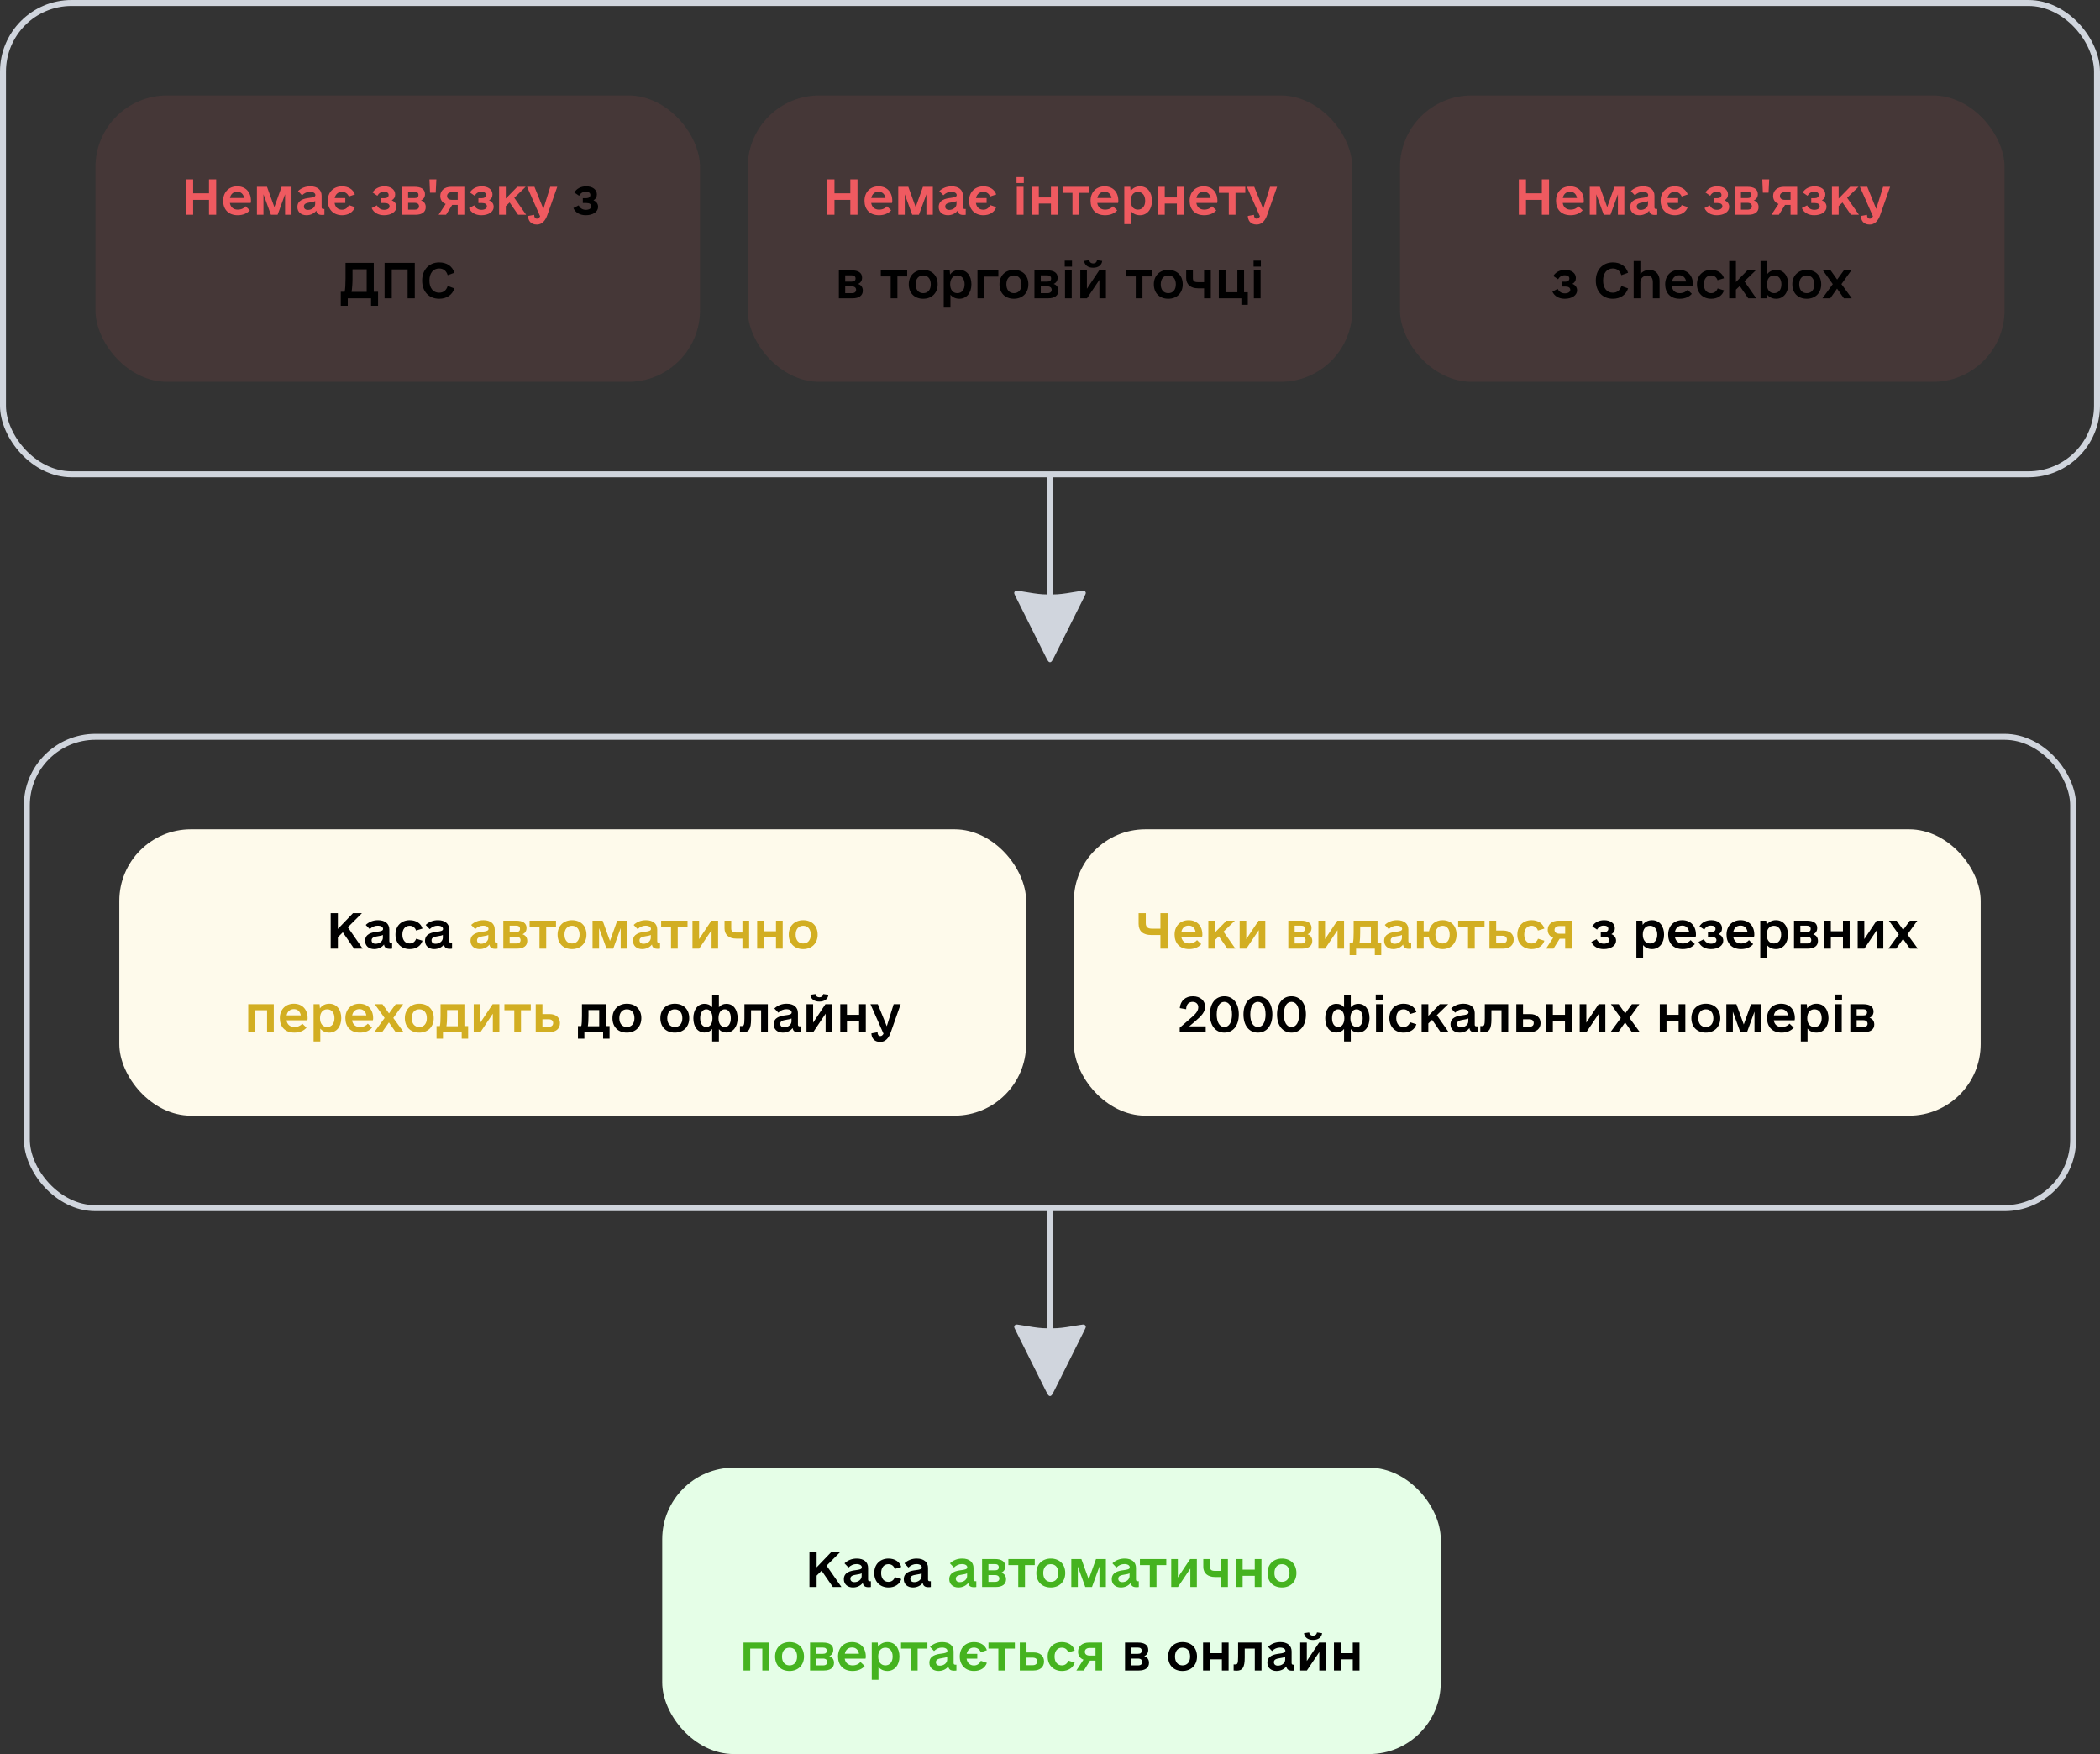 <svg width="704" height="588" viewBox="0 0 704 588" fill="none" xmlns="http://www.w3.org/2000/svg">
<rect x="0" y="0" width="704" height="588" fill="#333333" stroke="none"/>
<rect x="32" y="32" width="202.667" height="96" rx="24" fill="#EF5A60" fill-opacity="0.1"/>
<path d="M70.068 60.125V64.812H64.755V60.125H62.349V72H64.755V67H70.068V72H72.474V60.125H70.068ZM77.068 68.031H84.036C84.13 67.719 84.13 67.531 84.13 67.312C84.13 64.375 82.318 62.469 79.536 62.469C76.693 62.469 74.818 64.438 74.818 67.312C74.818 70.094 76.474 72.156 79.693 72.156C81.568 72.156 82.911 71.469 83.755 70.5L82.349 69.156C81.786 69.812 80.911 70.281 79.693 70.281C78.224 70.281 77.286 69.438 77.068 68.031ZM79.536 64.281C80.755 64.281 81.599 65.031 81.849 66.375H77.099C77.349 65.062 78.224 64.281 79.536 64.281ZM97.724 62.625H94.411L91.974 69.438L89.505 62.625H86.13V72H88.318V65.125L90.818 72H93.068L95.568 65.125V72H97.724V62.625ZM108.38 70.062C108.005 70.062 107.818 69.875 107.818 69.5V65.594C107.818 63.656 106.411 62.469 104.036 62.469C102.38 62.469 101.005 63.031 99.911 64.062L101.255 65.469C102.005 64.719 102.911 64.312 103.911 64.312C105.036 64.312 105.724 64.75 105.724 65.406C105.724 66.031 104.943 66.188 103.724 66.344C101.943 66.562 99.693 67.031 99.693 69.406C99.693 71.062 100.943 72.156 102.755 72.156C104.13 72.156 105.349 71.562 106.036 70.625C106.193 71.625 106.786 72.062 107.943 72.062C108.349 72.062 108.599 72.031 108.755 72V70.062H108.38ZM103.224 70.375C102.38 70.375 101.88 69.938 101.88 69.219C101.88 68.188 102.911 68.031 103.974 67.844C104.755 67.719 105.286 67.625 105.661 67.406V68.375C105.661 69.469 104.568 70.375 103.224 70.375ZM114.63 70.312C113.286 70.312 112.38 69.438 112.161 68.031H115.755V66.406H112.193C112.474 65.125 113.349 64.312 114.63 64.312C115.724 64.312 116.536 64.906 116.943 65.875L118.974 65.188C118.38 63.469 116.755 62.469 114.661 62.469C111.818 62.469 109.88 64.406 109.88 67.312C109.88 70.219 111.818 72.156 114.661 72.156C116.755 72.156 118.38 71.156 118.974 69.438L116.943 68.75C116.536 69.719 115.724 70.312 114.63 70.312ZM131.318 67.156C132.068 66.75 132.474 66.094 132.474 65.188C132.474 63.562 131.036 62.469 128.88 62.469C127.099 62.469 125.661 63.25 124.911 64.531L126.505 65.625C127.005 64.75 127.755 64.281 128.755 64.281C129.724 64.281 130.286 64.656 130.286 65.375C130.286 66.031 129.755 66.438 128.943 66.438H127.755V68.062H129.005C130.005 68.062 130.599 68.469 130.599 69.156C130.599 69.875 129.88 70.344 128.786 70.344C127.661 70.344 126.849 69.812 126.38 68.844L124.599 69.75C125.286 71.312 126.818 72.156 128.755 72.156C131.161 72.156 132.88 71 132.88 69.344C132.88 68.312 132.286 67.531 131.318 67.156ZM141.13 67.188C141.943 66.844 142.474 66.125 142.474 65.094C142.474 63.406 141.161 62.625 138.974 62.625H134.693V72H139.318C141.443 72 142.724 71.094 142.724 69.438C142.724 68.312 142.161 67.531 141.13 67.188ZM136.818 64.312H139.036C139.849 64.312 140.286 64.688 140.286 65.344C140.286 66.094 139.88 66.406 138.974 66.406H136.818V64.312ZM139.099 70.281H136.818V68H139.036C139.943 68 140.474 68.438 140.474 69.156C140.474 69.844 139.974 70.281 139.099 70.281ZM144.161 64.594H146.068L146.286 60.125H143.974L144.161 64.594ZM155.661 62.625H151.255C149.036 62.625 147.599 63.844 147.599 65.719C147.599 66.969 148.255 67.906 149.411 68.375L147.036 72H149.536L151.599 68.688H153.443V72H155.661V62.625ZM151.505 67C150.474 67 149.88 66.531 149.88 65.719C149.88 64.938 150.474 64.438 151.505 64.438H153.443V67H151.505ZM163.943 67.156C164.693 66.75 165.099 66.094 165.099 65.188C165.099 63.562 163.661 62.469 161.505 62.469C159.724 62.469 158.286 63.25 157.536 64.531L159.13 65.625C159.63 64.75 160.38 64.281 161.38 64.281C162.349 64.281 162.911 64.656 162.911 65.375C162.911 66.031 162.38 66.438 161.568 66.438H160.38V68.062H161.63C162.63 68.062 163.224 68.469 163.224 69.156C163.224 69.875 162.505 70.344 161.411 70.344C160.286 70.344 159.474 69.812 159.005 68.844L157.224 69.75C157.911 71.312 159.443 72.156 161.38 72.156C163.786 72.156 165.505 71 165.505 69.344C165.505 68.312 164.911 67.531 163.943 67.156ZM173.693 72H176.38L172.411 66.312L176.224 62.625H173.411L169.568 66.562V62.625H167.318V72H169.568V69.094L170.849 67.875L173.693 72ZM184.474 62.625L182.161 70.031L179.161 62.625H176.693L181.068 72.531C180.755 73.062 180.443 73.312 180.036 73.312C179.318 73.312 179.099 72.781 179.068 72.031L177.005 72.406C177.068 73.844 177.818 75.281 179.974 75.281C181.63 75.281 182.786 74.094 183.474 72.125L186.818 62.625H184.474Z" fill="#EF5A60"/>
<path d="M198.943 67.156C199.693 66.75 200.099 66.094 200.099 65.188C200.099 63.562 198.661 62.469 196.505 62.469C194.724 62.469 193.286 63.25 192.536 64.531L194.13 65.625C194.63 64.75 195.38 64.281 196.38 64.281C197.349 64.281 197.911 64.656 197.911 65.375C197.911 66.031 197.38 66.438 196.568 66.438H195.38V68.062H196.63C197.63 68.062 198.224 68.469 198.224 69.156C198.224 69.875 197.505 70.344 196.411 70.344C195.286 70.344 194.474 69.812 194.005 68.844L192.224 69.75C192.911 71.312 194.443 72.156 196.38 72.156C198.786 72.156 200.505 71 200.505 69.344C200.505 68.312 199.911 67.531 198.943 67.156ZM125.302 97.812V88.125H115.833V93.406C115.833 95.406 115.74 96.844 115.552 97.812H114.24V102.5H116.583V100H124.396V102.5H126.74V97.812H125.302ZM117.865 97.844C118.052 96.625 118.177 95.031 118.177 93.406V90.281H122.927V97.844H117.865ZM139.052 88.125H128.927V100H131.333V90.312H136.646V100H139.052V88.125ZM147.24 100.156C149.771 100.156 151.646 98.844 152.333 96.688L150.083 95.875C149.615 97.375 148.615 98.125 147.208 98.125C145.208 98.125 143.958 96.562 143.958 94.062C143.958 91.562 145.24 90 147.208 90C148.615 90 149.615 90.75 150.083 92.25L152.333 91.438C151.646 89.219 149.771 87.969 147.24 87.969C143.833 87.969 141.521 90.438 141.521 94.062C141.521 97.75 143.802 100.156 147.24 100.156Z" fill="black"/>
<rect x="250.667" y="32" width="202.667" height="96" rx="24" fill="#EF5A60" fill-opacity="0.1"/>
<path d="M285.062 60.125V64.812H279.75V60.125H277.344V72H279.75V67H285.062V72H287.469V60.125H285.062ZM292.062 68.031H299.031C299.125 67.719 299.125 67.531 299.125 67.312C299.125 64.375 297.312 62.469 294.531 62.469C291.688 62.469 289.812 64.438 289.812 67.312C289.812 70.094 291.469 72.156 294.688 72.156C296.562 72.156 297.906 71.469 298.75 70.5L297.344 69.156C296.781 69.812 295.906 70.281 294.688 70.281C293.219 70.281 292.281 69.438 292.062 68.031ZM294.531 64.281C295.75 64.281 296.594 65.031 296.844 66.375H292.094C292.344 65.062 293.219 64.281 294.531 64.281ZM312.719 62.625H309.406L306.969 69.438L304.5 62.625H301.125V72H303.312V65.125L305.812 72H308.062L310.562 65.125V72H312.719V62.625ZM323.375 70.062C323 70.062 322.812 69.875 322.812 69.5V65.594C322.812 63.656 321.406 62.469 319.031 62.469C317.375 62.469 316 63.031 314.906 64.062L316.25 65.469C317 64.719 317.906 64.312 318.906 64.312C320.031 64.312 320.719 64.75 320.719 65.406C320.719 66.031 319.938 66.188 318.719 66.344C316.938 66.562 314.688 67.031 314.688 69.406C314.688 71.062 315.938 72.156 317.75 72.156C319.125 72.156 320.344 71.562 321.031 70.625C321.188 71.625 321.781 72.062 322.938 72.062C323.344 72.062 323.594 72.031 323.75 72V70.062H323.375ZM318.219 70.375C317.375 70.375 316.875 69.938 316.875 69.219C316.875 68.188 317.906 68.031 318.969 67.844C319.75 67.719 320.281 67.625 320.656 67.406V68.375C320.656 69.469 319.562 70.375 318.219 70.375ZM329.625 70.312C328.281 70.312 327.375 69.438 327.156 68.031H330.75V66.406H327.188C327.469 65.125 328.344 64.312 329.625 64.312C330.719 64.312 331.531 64.906 331.938 65.875L333.969 65.188C333.375 63.469 331.75 62.469 329.656 62.469C326.812 62.469 324.875 64.406 324.875 67.312C324.875 70.219 326.812 72.156 329.656 72.156C331.75 72.156 333.375 71.156 333.969 69.438L331.938 68.75C331.531 69.719 330.719 70.312 329.625 70.312ZM340.781 61.375H343.219V59.375H340.781V61.375ZM340.875 72H343.125V62.625H340.875V72ZM352.312 62.625V66.188H348.25V62.625H346V72H348.25V68.25H352.312V72H354.562V62.625H352.312ZM365.062 62.625H356.219V64.656H359.531V72H361.781V64.656H365.062V62.625ZM367.844 68.031H374.812C374.906 67.719 374.906 67.531 374.906 67.312C374.906 64.375 373.094 62.469 370.312 62.469C367.469 62.469 365.594 64.438 365.594 67.312C365.594 70.094 367.25 72.156 370.469 72.156C372.344 72.156 373.688 71.469 374.531 70.5L373.125 69.156C372.562 69.812 371.688 70.281 370.469 70.281C369 70.281 368.062 69.438 367.844 68.031ZM370.312 64.281C371.531 64.281 372.375 65.031 372.625 66.375H367.875C368.125 65.062 369 64.281 370.312 64.281ZM382.156 62.469C380.844 62.469 379.75 63.031 379.031 64.031L378.906 62.625H376.906V75.125H379.156V70.812C379.875 71.688 380.906 72.156 382.156 72.156C384.531 72.156 386.188 70.219 386.188 67.312C386.188 64.375 384.594 62.469 382.156 62.469ZM381.469 70.281C379.969 70.281 379.062 69.125 379.062 67.312C379.062 65.5 379.969 64.344 381.469 64.344C382.969 64.344 383.906 65.5 383.906 67.312C383.906 69.125 382.969 70.281 381.469 70.281ZM394.531 62.625V66.188H390.469V62.625H388.219V72H390.469V68.25H394.531V72H396.781V62.625H394.531ZM401.062 68.031H408.031C408.125 67.719 408.125 67.531 408.125 67.312C408.125 64.375 406.312 62.469 403.531 62.469C400.688 62.469 398.812 64.438 398.812 67.312C398.812 70.094 400.469 72.156 403.688 72.156C405.562 72.156 406.906 71.469 407.75 70.5L406.344 69.156C405.781 69.812 404.906 70.281 403.688 70.281C402.219 70.281 401.281 69.438 401.062 68.031ZM403.531 64.281C404.75 64.281 405.594 65.031 405.844 66.375H401.094C401.344 65.062 402.219 64.281 403.531 64.281ZM417.469 62.625H408.625V64.656H411.938V72H414.188V64.656H417.469V62.625ZM425.781 62.625L423.469 70.031L420.469 62.625H418L422.375 72.531C422.062 73.062 421.75 73.312 421.344 73.312C420.625 73.312 420.406 72.781 420.375 72.031L418.312 72.406C418.375 73.844 419.125 75.281 421.281 75.281C422.938 75.281 424.094 74.094 424.781 72.125L428.125 62.625H425.781Z" fill="#EF5A60"/>
<path d="M287.656 95.188C288.469 94.844 289 94.125 289 93.094C289 91.406 287.688 90.625 285.5 90.625H281.219V100H285.844C287.969 100 289.25 99.094 289.25 97.438C289.25 96.312 288.688 95.531 287.656 95.188ZM283.344 92.312H285.562C286.375 92.312 286.812 92.688 286.812 93.344C286.812 94.094 286.406 94.406 285.5 94.406H283.344V92.312ZM285.625 98.281H283.344V96H285.562C286.469 96 287 96.438 287 97.156C287 97.844 286.5 98.281 285.625 98.281ZM304.125 90.625H295.281V92.656H298.594V100H300.844V92.656H304.125V90.625ZM309.5 100.156C312.375 100.156 314.344 98.219 314.344 95.312C314.344 92.375 312.438 90.469 309.5 90.469C306.625 90.469 304.656 92.406 304.656 95.312C304.656 98.25 306.562 100.156 309.5 100.156ZM309.5 98.281C307.938 98.281 306.969 97.156 306.969 95.312C306.969 93.469 307.938 92.344 309.5 92.344C311.062 92.344 312.031 93.469 312.031 95.312C312.031 97.156 311.062 98.281 309.5 98.281ZM321.625 90.469C320.312 90.469 319.219 91.031 318.5 92.031L318.375 90.625H316.375V103.125H318.625V98.812C319.344 99.688 320.375 100.156 321.625 100.156C324 100.156 325.656 98.219 325.656 95.312C325.656 92.375 324.062 90.469 321.625 90.469ZM320.938 98.281C319.438 98.281 318.531 97.125 318.531 95.312C318.531 93.5 319.438 92.344 320.938 92.344C322.438 92.344 323.375 93.5 323.375 95.312C323.375 97.125 322.438 98.281 320.938 98.281ZM334.688 90.625H327.688V100H329.938V92.719H334.688V90.625ZM339.906 100.156C342.781 100.156 344.75 98.219 344.75 95.312C344.75 92.375 342.844 90.469 339.906 90.469C337.031 90.469 335.062 92.406 335.062 95.312C335.062 98.25 336.969 100.156 339.906 100.156ZM339.906 98.281C338.344 98.281 337.375 97.156 337.375 95.312C337.375 93.469 338.344 92.344 339.906 92.344C341.469 92.344 342.438 93.469 342.438 95.312C342.438 97.156 341.469 98.281 339.906 98.281ZM353.219 95.188C354.031 94.844 354.562 94.125 354.562 93.094C354.562 91.406 353.25 90.625 351.062 90.625H346.781V100H351.406C353.531 100 354.812 99.094 354.812 97.438C354.812 96.312 354.25 95.531 353.219 95.188ZM348.906 92.312H351.125C351.938 92.312 352.375 92.688 352.375 93.344C352.375 94.094 351.969 94.406 351.062 94.406H348.906V92.312ZM351.188 98.281H348.906V96H351.125C352.031 96 352.562 96.438 352.562 97.156C352.562 97.844 352.062 98.281 351.188 98.281ZM356.938 89.375H359.375V87.375H356.938V89.375ZM357.031 100H359.281V90.625H357.031V100ZM366.469 89.75C368.219 89.75 369.344 88.875 369.5 87.469L367.781 87.219C367.656 87.938 367.156 88.312 366.469 88.312C365.781 88.312 365.281 87.938 365.156 87.219L363.438 87.469C363.594 88.875 364.719 89.75 366.469 89.75ZM368.5 90.625L364.375 96.812V90.625H362.156V100H364.406L368.562 93.812V100H370.75V90.625H368.5ZM386.281 90.625H377.438V92.656H380.75V100H383V92.656H386.281V90.625ZM391.656 100.156C394.531 100.156 396.5 98.219 396.5 95.312C396.5 92.375 394.594 90.469 391.656 90.469C388.781 90.469 386.812 92.406 386.812 95.312C386.812 98.25 388.719 100.156 391.656 100.156ZM391.656 98.281C390.094 98.281 389.125 97.156 389.125 95.312C389.125 93.469 390.094 92.344 391.656 92.344C393.219 92.344 394.188 93.469 394.188 95.312C394.188 97.156 393.219 98.281 391.656 98.281ZM403.656 90.625V94.594H401.625C400.344 94.594 399.906 94.219 399.906 93.219V90.625H397.656V93.219C397.656 95.344 399.125 96.656 401.625 96.656H403.656V100H405.906V90.625H403.656ZM417.062 97.969V90.625H414.812V97.969H410.844V90.625H408.594V100H416.156V102.188H418.312V97.969H417.062ZM420.25 89.375H422.688V87.375H420.25V89.375ZM420.344 100H422.594V90.625H420.344V100Z" fill="black"/>
<rect x="469.333" y="32" width="202.667" height="96" rx="24" fill="#EF5A60" fill-opacity="0.1"/>
<path d="M516.885 60.125V64.812H511.573V60.125H509.167V72H511.573V67H516.885V72H519.292V60.125H516.885ZM523.885 68.031H530.854C530.948 67.719 530.948 67.531 530.948 67.312C530.948 64.375 529.135 62.469 526.354 62.469C523.51 62.469 521.635 64.438 521.635 67.312C521.635 70.094 523.292 72.156 526.51 72.156C528.385 72.156 529.729 71.469 530.573 70.5L529.167 69.156C528.604 69.812 527.729 70.281 526.51 70.281C525.042 70.281 524.104 69.438 523.885 68.031ZM526.354 64.281C527.573 64.281 528.417 65.031 528.667 66.375H523.917C524.167 65.062 525.042 64.281 526.354 64.281ZM544.542 62.625H541.229L538.792 69.438L536.323 62.625H532.948V72H535.135V65.125L537.635 72H539.885L542.385 65.125V72H544.542V62.625ZM555.198 70.062C554.823 70.062 554.635 69.875 554.635 69.5V65.594C554.635 63.656 553.229 62.469 550.854 62.469C549.198 62.469 547.823 63.031 546.729 64.062L548.073 65.469C548.823 64.719 549.729 64.312 550.729 64.312C551.854 64.312 552.542 64.75 552.542 65.406C552.542 66.031 551.76 66.188 550.542 66.344C548.76 66.562 546.51 67.031 546.51 69.406C546.51 71.062 547.76 72.156 549.573 72.156C550.948 72.156 552.167 71.562 552.854 70.625C553.01 71.625 553.604 72.062 554.76 72.062C555.167 72.062 555.417 72.031 555.573 72V70.062H555.198ZM550.042 70.375C549.198 70.375 548.698 69.938 548.698 69.219C548.698 68.188 549.729 68.031 550.792 67.844C551.573 67.719 552.104 67.625 552.479 67.406V68.375C552.479 69.469 551.385 70.375 550.042 70.375ZM561.448 70.312C560.104 70.312 559.198 69.438 558.979 68.031H562.573V66.406H559.01C559.292 65.125 560.167 64.312 561.448 64.312C562.542 64.312 563.354 64.906 563.76 65.875L565.792 65.188C565.198 63.469 563.573 62.469 561.479 62.469C558.635 62.469 556.698 64.406 556.698 67.312C556.698 70.219 558.635 72.156 561.479 72.156C563.573 72.156 565.198 71.156 565.792 69.438L563.76 68.75C563.354 69.719 562.542 70.312 561.448 70.312ZM578.135 67.156C578.885 66.75 579.292 66.094 579.292 65.188C579.292 63.562 577.854 62.469 575.698 62.469C573.917 62.469 572.479 63.25 571.729 64.531L573.323 65.625C573.823 64.75 574.573 64.281 575.573 64.281C576.542 64.281 577.104 64.656 577.104 65.375C577.104 66.031 576.573 66.438 575.76 66.438H574.573V68.062H575.823C576.823 68.062 577.417 68.469 577.417 69.156C577.417 69.875 576.698 70.344 575.604 70.344C574.479 70.344 573.667 69.812 573.198 68.844L571.417 69.75C572.104 71.312 573.635 72.156 575.573 72.156C577.979 72.156 579.698 71 579.698 69.344C579.698 68.312 579.104 67.531 578.135 67.156ZM587.948 67.188C588.76 66.844 589.292 66.125 589.292 65.094C589.292 63.406 587.979 62.625 585.792 62.625H581.51V72H586.135C588.26 72 589.542 71.094 589.542 69.438C589.542 68.312 588.979 67.531 587.948 67.188ZM583.635 64.312H585.854C586.667 64.312 587.104 64.688 587.104 65.344C587.104 66.094 586.698 66.406 585.792 66.406H583.635V64.312ZM585.917 70.281H583.635V68H585.854C586.76 68 587.292 68.438 587.292 69.156C587.292 69.844 586.792 70.281 585.917 70.281ZM590.979 64.594H592.885L593.104 60.125H590.792L590.979 64.594ZM602.479 62.625H598.073C595.854 62.625 594.417 63.844 594.417 65.719C594.417 66.969 595.073 67.906 596.229 68.375L593.854 72H596.354L598.417 68.688H600.26V72H602.479V62.625ZM598.323 67C597.292 67 596.698 66.531 596.698 65.719C596.698 64.938 597.292 64.438 598.323 64.438H600.26V67H598.323ZM610.76 67.156C611.51 66.75 611.917 66.094 611.917 65.188C611.917 63.562 610.479 62.469 608.323 62.469C606.542 62.469 605.104 63.25 604.354 64.531L605.948 65.625C606.448 64.75 607.198 64.281 608.198 64.281C609.167 64.281 609.729 64.656 609.729 65.375C609.729 66.031 609.198 66.438 608.385 66.438H607.198V68.062H608.448C609.448 68.062 610.042 68.469 610.042 69.156C610.042 69.875 609.323 70.344 608.229 70.344C607.104 70.344 606.292 69.812 605.823 68.844L604.042 69.75C604.729 71.312 606.26 72.156 608.198 72.156C610.604 72.156 612.323 71 612.323 69.344C612.323 68.312 611.729 67.531 610.76 67.156ZM620.51 72H623.198L619.229 66.312L623.042 62.625H620.229L616.385 66.562V62.625H614.135V72H616.385V69.094L617.667 67.875L620.51 72ZM631.292 62.625L628.979 70.031L625.979 62.625H623.51L627.885 72.531C627.573 73.062 627.26 73.312 626.854 73.312C626.135 73.312 625.917 72.781 625.885 72.031L623.823 72.406C623.885 73.844 624.635 75.281 626.792 75.281C628.448 75.281 629.604 74.094 630.292 72.125L633.635 62.625H631.292Z" fill="#EF5A60"/>
<path d="M527.135 95.156C527.885 94.75 528.292 94.094 528.292 93.188C528.292 91.562 526.854 90.469 524.698 90.469C522.917 90.469 521.479 91.25 520.729 92.531L522.323 93.625C522.823 92.75 523.573 92.281 524.573 92.281C525.542 92.281 526.104 92.656 526.104 93.375C526.104 94.031 525.573 94.438 524.76 94.438H523.573V96.062H524.823C525.823 96.062 526.417 96.469 526.417 97.156C526.417 97.875 525.698 98.344 524.604 98.344C523.479 98.344 522.667 97.812 522.198 96.844L520.417 97.75C521.104 99.312 522.635 100.156 524.573 100.156C526.979 100.156 528.698 99 528.698 97.344C528.698 96.312 528.104 95.531 527.135 95.156ZM540.698 100.156C543.229 100.156 545.104 98.844 545.792 96.688L543.542 95.875C543.073 97.375 542.073 98.125 540.667 98.125C538.667 98.125 537.417 96.562 537.417 94.062C537.417 91.562 538.698 90 540.667 90C542.073 90 543.073 90.75 543.542 92.25L545.792 91.438C545.104 89.219 543.229 87.969 540.698 87.969C537.292 87.969 534.979 90.438 534.979 94.062C534.979 97.75 537.26 100.156 540.698 100.156ZM552.979 90.469C551.729 90.469 550.635 91 549.917 91.844V87.5H547.667V100H549.917V94.625C549.917 93.281 550.979 92.344 552.292 92.344C553.417 92.344 554.104 93.156 554.104 94.594V100H556.354V94.062C556.354 91.906 554.979 90.469 552.979 90.469ZM560.479 96.031H567.448C567.542 95.719 567.542 95.531 567.542 95.312C567.542 92.375 565.729 90.469 562.948 90.469C560.104 90.469 558.229 92.438 558.229 95.312C558.229 98.094 559.885 100.156 563.104 100.156C564.979 100.156 566.323 99.469 567.167 98.5L565.76 97.156C565.198 97.812 564.323 98.281 563.104 98.281C561.635 98.281 560.698 97.438 560.479 96.031ZM562.948 92.281C564.167 92.281 565.01 93.031 565.26 94.375H560.51C560.76 93.062 561.635 92.281 562.948 92.281ZM573.667 100.156C575.76 100.156 577.417 99.125 577.948 97.344L575.823 96.688C575.448 97.688 574.698 98.281 573.635 98.281C572.135 98.281 571.198 97.125 571.198 95.312C571.198 93.5 572.135 92.344 573.635 92.344C574.698 92.344 575.448 92.938 575.792 93.938L577.948 93.281C577.417 91.5 575.76 90.469 573.667 90.469C570.823 90.469 568.885 92.406 568.885 95.312C568.885 98.219 570.823 100.156 573.667 100.156ZM586.073 100H588.76L584.792 94.312L588.604 90.625H585.792L581.948 94.562V87.5H579.698V100H581.948V97.094L583.229 95.875L586.073 100ZM595.448 90.469C594.229 90.469 593.167 90.969 592.448 91.875V87.5H590.198V100H592.198L592.323 98.656C593.042 99.594 594.104 100.156 595.448 100.156C597.823 100.156 599.479 98.219 599.479 95.312C599.479 92.375 597.885 90.469 595.448 90.469ZM594.76 98.281C593.26 98.281 592.354 97.125 592.354 95.312C592.354 93.5 593.26 92.344 594.76 92.344C596.26 92.344 597.198 93.5 597.198 95.312C597.198 97.125 596.26 98.281 594.76 98.281ZM605.698 100.156C608.573 100.156 610.542 98.219 610.542 95.312C610.542 92.375 608.635 90.469 605.698 90.469C602.823 90.469 600.854 92.406 600.854 95.312C600.854 98.25 602.76 100.156 605.698 100.156ZM605.698 98.281C604.135 98.281 603.167 97.156 603.167 95.312C603.167 93.469 604.135 92.344 605.698 92.344C607.26 92.344 608.229 93.469 608.229 95.312C608.229 97.156 607.26 98.281 605.698 98.281ZM620.792 100L617.323 95.25L620.635 90.625H618.135L615.885 93.719L613.698 90.625H611.104L614.417 95.25L610.948 100H613.573L615.854 96.75L618.135 100H620.792Z" fill="black"/>
<rect x="40" y="278" width="304" height="96" rx="24" fill="#FEFAEB"/>
<path d="M118.703 318H121.578L116.609 310.844L121.328 306.125H118.328L113.266 311.406V306.125H110.859V318H113.266V314.188L114.922 312.531L118.703 318ZM131.078 316.062C130.703 316.062 130.516 315.875 130.516 315.5V311.594C130.516 309.656 129.109 308.469 126.734 308.469C125.078 308.469 123.703 309.031 122.609 310.062L123.953 311.469C124.703 310.719 125.609 310.312 126.609 310.312C127.734 310.312 128.422 310.75 128.422 311.406C128.422 312.031 127.641 312.188 126.422 312.344C124.641 312.562 122.391 313.031 122.391 315.406C122.391 317.062 123.641 318.156 125.453 318.156C126.828 318.156 128.047 317.562 128.734 316.625C128.891 317.625 129.484 318.062 130.641 318.062C131.047 318.062 131.297 318.031 131.453 318V316.062H131.078ZM125.922 316.375C125.078 316.375 124.578 315.938 124.578 315.219C124.578 314.188 125.609 314.031 126.672 313.844C127.453 313.719 127.984 313.625 128.359 313.406V314.375C128.359 315.469 127.266 316.375 125.922 316.375ZM137.359 318.156C139.453 318.156 141.109 317.125 141.641 315.344L139.516 314.688C139.141 315.688 138.391 316.281 137.328 316.281C135.828 316.281 134.891 315.125 134.891 313.312C134.891 311.5 135.828 310.344 137.328 310.344C138.391 310.344 139.141 310.938 139.484 311.938L141.641 311.281C141.109 309.5 139.453 308.469 137.359 308.469C134.516 308.469 132.578 310.406 132.578 313.312C132.578 316.219 134.516 318.156 137.359 318.156ZM151.172 316.062C150.797 316.062 150.609 315.875 150.609 315.5V311.594C150.609 309.656 149.203 308.469 146.828 308.469C145.172 308.469 143.797 309.031 142.703 310.062L144.047 311.469C144.797 310.719 145.703 310.312 146.703 310.312C147.828 310.312 148.516 310.75 148.516 311.406C148.516 312.031 147.734 312.188 146.516 312.344C144.734 312.562 142.484 313.031 142.484 315.406C142.484 317.062 143.734 318.156 145.547 318.156C146.922 318.156 148.141 317.562 148.828 316.625C148.984 317.625 149.578 318.062 150.734 318.062C151.141 318.062 151.391 318.031 151.547 318V316.062H151.172ZM146.016 316.375C145.172 316.375 144.672 315.938 144.672 315.219C144.672 314.188 145.703 314.031 146.766 313.844C147.547 313.719 148.078 313.625 148.453 313.406V314.375C148.453 315.469 147.359 316.375 146.016 316.375ZM203.094 343.969V336.625H195.094V340.531C195.094 342.125 195.031 343.25 194.875 343.969H193.75V348.188H195.906V346H202.188V348.188H204.344V343.969H203.094ZM197.062 344.031C197.219 343.125 197.281 341.969 197.281 340.625V338.594H200.875V344.031H197.062ZM210.156 346.156C213.031 346.156 215 344.219 215 341.312C215 338.375 213.094 336.469 210.156 336.469C207.281 336.469 205.312 338.406 205.312 341.312C205.312 344.25 207.219 346.156 210.156 346.156ZM210.156 344.281C208.594 344.281 207.625 343.156 207.625 341.312C207.625 339.469 208.594 338.344 210.156 338.344C211.719 338.344 212.688 339.469 212.688 341.312C212.688 343.156 211.719 344.281 210.156 344.281ZM226.219 346.156C229.094 346.156 231.062 344.219 231.062 341.312C231.062 338.375 229.156 336.469 226.219 336.469C223.344 336.469 221.375 338.406 221.375 341.312C221.375 344.25 223.281 346.156 226.219 346.156ZM226.219 344.281C224.656 344.281 223.688 343.156 223.688 341.312C223.688 339.469 224.656 338.344 226.219 338.344C227.781 338.344 228.75 339.469 228.75 341.312C228.75 343.156 227.781 344.281 226.219 344.281ZM243.531 336.5C242.5 336.5 241.625 336.875 241 337.656V333.5H238.75V337.625C238.125 336.875 237.281 336.5 236.188 336.5C233.938 336.5 232.438 338.438 232.438 341.312C232.438 344.25 233.906 346.125 236.188 346.125C237.25 346.125 238.125 345.719 238.75 344.938V349.125H241V345C241.625 345.75 242.469 346.125 243.531 346.125C245.781 346.125 247.281 344.188 247.281 341.312C247.281 338.375 245.812 336.5 243.531 336.5ZM236.781 344.281C235.531 344.281 234.719 343.125 234.719 341.312C234.719 339.5 235.531 338.344 236.781 338.344C238.062 338.344 238.844 339.5 238.844 341.312C238.844 343.125 238.062 344.281 236.781 344.281ZM242.969 344.281C241.656 344.281 240.875 343.125 240.875 341.312C240.875 339.5 241.656 338.344 242.969 338.344C244.219 338.344 245 339.5 245 341.312C245 343.125 244.219 344.281 242.969 344.281ZM257.406 336.625H249.562V341.406C249.562 343.688 249.344 343.969 248.594 343.969H248.062V346C248.312 346.031 248.688 346.062 249.031 346.062C251.031 346.062 251.781 345 251.781 341.656V338.656H255.156V346H257.406V336.625ZM268.062 344.062C267.688 344.062 267.5 343.875 267.5 343.5V339.594C267.5 337.656 266.094 336.469 263.719 336.469C262.062 336.469 260.688 337.031 259.594 338.062L260.938 339.469C261.688 338.719 262.594 338.312 263.594 338.312C264.719 338.312 265.406 338.75 265.406 339.406C265.406 340.031 264.625 340.188 263.406 340.344C261.625 340.562 259.375 341.031 259.375 343.406C259.375 345.062 260.625 346.156 262.438 346.156C263.812 346.156 265.031 345.562 265.719 344.625C265.875 345.625 266.469 346.062 267.625 346.062C268.031 346.062 268.281 346.031 268.438 346V344.062H268.062ZM262.906 344.375C262.062 344.375 261.562 343.938 261.562 343.219C261.562 342.188 262.594 342.031 263.656 341.844C264.438 341.719 264.969 341.625 265.344 341.406V342.375C265.344 343.469 264.25 344.375 262.906 344.375ZM274.688 335.75C276.438 335.75 277.562 334.875 277.719 333.469L276 333.219C275.875 333.938 275.375 334.312 274.688 334.312C274 334.312 273.5 333.938 273.375 333.219L271.656 333.469C271.812 334.875 272.938 335.75 274.688 335.75ZM276.719 336.625L272.594 342.812V336.625H270.375V346H272.625L276.781 339.812V346H278.969V336.625H276.719ZM288 336.625V340.188H283.938V336.625H281.688V346H283.938V342.25H288V346H290.25V336.625H288ZM299.594 336.625L297.281 344.031L294.281 336.625H291.812L296.188 346.531C295.875 347.062 295.562 347.312 295.156 347.312C294.438 347.312 294.219 346.781 294.188 346.031L292.125 346.406C292.188 347.844 292.938 349.281 295.094 349.281C296.75 349.281 297.906 348.094 298.594 346.125L301.938 336.625H299.594Z" fill="black"/>
<path d="M166.422 316.062C166.047 316.062 165.859 315.875 165.859 315.5V311.594C165.859 309.656 164.453 308.469 162.078 308.469C160.422 308.469 159.047 309.031 157.953 310.062L159.297 311.469C160.047 310.719 160.953 310.312 161.953 310.312C163.078 310.312 163.766 310.75 163.766 311.406C163.766 312.031 162.984 312.188 161.766 312.344C159.984 312.562 157.734 313.031 157.734 315.406C157.734 317.062 158.984 318.156 160.797 318.156C162.172 318.156 163.391 317.562 164.078 316.625C164.234 317.625 164.828 318.062 165.984 318.062C166.391 318.062 166.641 318.031 166.797 318V316.062H166.422ZM161.266 316.375C160.422 316.375 159.922 315.938 159.922 315.219C159.922 314.188 160.953 314.031 162.016 313.844C162.797 313.719 163.328 313.625 163.703 313.406V314.375C163.703 315.469 162.609 316.375 161.266 316.375ZM175.172 313.188C175.984 312.844 176.516 312.125 176.516 311.094C176.516 309.406 175.203 308.625 173.016 308.625H168.734V318H173.359C175.484 318 176.766 317.094 176.766 315.438C176.766 314.312 176.203 313.531 175.172 313.188ZM170.859 310.312H173.078C173.891 310.312 174.328 310.688 174.328 311.344C174.328 312.094 173.922 312.406 173.016 312.406H170.859V310.312ZM173.141 316.281H170.859V314H173.078C173.984 314 174.516 314.438 174.516 315.156C174.516 315.844 174.016 316.281 173.141 316.281ZM186.391 308.625H177.547V310.656H180.859V318H183.109V310.656H186.391V308.625ZM191.766 318.156C194.641 318.156 196.609 316.219 196.609 313.312C196.609 310.375 194.703 308.469 191.766 308.469C188.891 308.469 186.922 310.406 186.922 313.312C186.922 316.25 188.828 318.156 191.766 318.156ZM191.766 316.281C190.203 316.281 189.234 315.156 189.234 313.312C189.234 311.469 190.203 310.344 191.766 310.344C193.328 310.344 194.297 311.469 194.297 313.312C194.297 315.156 193.328 316.281 191.766 316.281ZM210.234 308.625H206.922L204.484 315.438L202.016 308.625H198.641V318H200.828V311.125L203.328 318H205.578L208.078 311.125V318H210.234V308.625ZM220.891 316.062C220.516 316.062 220.328 315.875 220.328 315.5V311.594C220.328 309.656 218.922 308.469 216.547 308.469C214.891 308.469 213.516 309.031 212.422 310.062L213.766 311.469C214.516 310.719 215.422 310.312 216.422 310.312C217.547 310.312 218.234 310.75 218.234 311.406C218.234 312.031 217.453 312.188 216.234 312.344C214.453 312.562 212.203 313.031 212.203 315.406C212.203 317.062 213.453 318.156 215.266 318.156C216.641 318.156 217.859 317.562 218.547 316.625C218.703 317.625 219.297 318.062 220.453 318.062C220.859 318.062 221.109 318.031 221.266 318V316.062H220.891ZM215.734 316.375C214.891 316.375 214.391 315.938 214.391 315.219C214.391 314.188 215.422 314.031 216.484 313.844C217.266 313.719 217.797 313.625 218.172 313.406V314.375C218.172 315.469 217.078 316.375 215.734 316.375ZM230.484 308.625H221.641V310.656H224.953V318H227.203V310.656H230.484V308.625ZM238.484 308.625L234.359 314.812V308.625H232.141V318H234.391L238.547 311.812V318H240.734V308.625H238.484ZM248.891 308.625V312.594H246.859C245.578 312.594 245.141 312.219 245.141 311.219V308.625H242.891V311.219C242.891 313.344 244.359 314.656 246.859 314.656H248.891V318H251.141V308.625H248.891ZM260.141 308.625V312.188H256.078V308.625H253.828V318H256.078V314.25H260.141V318H262.391V308.625H260.141ZM269.266 318.156C272.141 318.156 274.109 316.219 274.109 313.312C274.109 310.375 272.203 308.469 269.266 308.469C266.391 308.469 264.422 310.406 264.422 313.312C264.422 316.25 266.328 318.156 269.266 318.156ZM269.266 316.281C267.703 316.281 266.734 315.156 266.734 313.312C266.734 311.469 267.703 310.344 269.266 310.344C270.828 310.344 271.797 311.469 271.797 313.312C271.797 315.156 270.828 316.281 269.266 316.281ZM91.781 336.625H83.219V346H85.469V338.656H89.531V346H91.781V336.625ZM96.062 342.031H103.031C103.125 341.719 103.125 341.531 103.125 341.312C103.125 338.375 101.312 336.469 98.531 336.469C95.688 336.469 93.812 338.438 93.812 341.312C93.812 344.094 95.469 346.156 98.688 346.156C100.562 346.156 101.906 345.469 102.75 344.5L101.344 343.156C100.781 343.812 99.906 344.281 98.688 344.281C97.219 344.281 96.281 343.438 96.062 342.031ZM98.531 338.281C99.75 338.281 100.594 339.031 100.844 340.375H96.094C96.344 339.062 97.219 338.281 98.531 338.281ZM110.375 336.469C109.062 336.469 107.969 337.031 107.25 338.031L107.125 336.625H105.125V349.125H107.375V344.812C108.094 345.688 109.125 346.156 110.375 346.156C112.75 346.156 114.406 344.219 114.406 341.312C114.406 338.375 112.812 336.469 110.375 336.469ZM109.688 344.281C108.188 344.281 107.281 343.125 107.281 341.312C107.281 339.5 108.188 338.344 109.688 338.344C111.188 338.344 112.125 339.5 112.125 341.312C112.125 343.125 111.188 344.281 109.688 344.281ZM118.031 342.031H125C125.094 341.719 125.094 341.531 125.094 341.312C125.094 338.375 123.281 336.469 120.5 336.469C117.656 336.469 115.781 338.438 115.781 341.312C115.781 344.094 117.438 346.156 120.656 346.156C122.531 346.156 123.875 345.469 124.719 344.5L123.312 343.156C122.75 343.812 121.875 344.281 120.656 344.281C119.188 344.281 118.25 343.438 118.031 342.031ZM120.5 338.281C121.719 338.281 122.562 339.031 122.812 340.375H118.062C118.312 339.062 119.188 338.281 120.5 338.281ZM135.312 346L131.844 341.25L135.156 336.625H132.656L130.406 339.719L128.219 336.625H125.625L128.938 341.25L125.469 346H128.094L130.375 342.75L132.656 346H135.312ZM140.562 346.156C143.438 346.156 145.406 344.219 145.406 341.312C145.406 338.375 143.5 336.469 140.562 336.469C137.688 336.469 135.719 338.406 135.719 341.312C135.719 344.25 137.625 346.156 140.562 346.156ZM140.562 344.281C139 344.281 138.031 343.156 138.031 341.312C138.031 339.469 139 338.344 140.562 338.344C142.125 338.344 143.094 339.469 143.094 341.312C143.094 343.156 142.125 344.281 140.562 344.281ZM155.688 343.969V336.625H147.688V340.531C147.688 342.125 147.625 343.25 147.469 343.969H146.344V348.188H148.5V346H154.781V348.188H156.938V343.969H155.688ZM149.656 344.031C149.812 343.125 149.875 341.969 149.875 340.625V338.594H153.469V344.031H149.656ZM165.156 336.625L161.031 342.812V336.625H158.812V346H161.062L165.219 339.812V346H167.406V336.625H165.156ZM177.938 336.625H169.094V338.656H172.406V346H174.656V338.656H177.938V336.625ZM184.188 339.938H181.844V336.625H179.594V346H184.188C186.344 346 187.719 344.844 187.719 342.969C187.719 341.094 186.375 339.938 184.188 339.938ZM183.875 344.219H181.844V341.688H183.875C184.875 341.688 185.438 342.125 185.438 342.938C185.438 343.781 184.875 344.219 183.875 344.219Z" fill="#D2AE22"/>
<rect x="360" y="278" width="304" height="96" rx="24" fill="#FEFAEB"/>
<path d="M389.016 306.125V311.312H386.172C384.766 311.312 384.109 310.75 384.109 309.469V306.125H381.703V309.688C381.703 312.156 383.203 313.438 385.953 313.438H389.016V318H391.422V306.125H389.016ZM396.016 314.031H402.984C403.078 313.719 403.078 313.531 403.078 313.312C403.078 310.375 401.266 308.469 398.484 308.469C395.641 308.469 393.766 310.438 393.766 313.312C393.766 316.094 395.422 318.156 398.641 318.156C400.516 318.156 401.859 317.469 402.703 316.5L401.297 315.156C400.734 315.812 399.859 316.281 398.641 316.281C397.172 316.281 396.234 315.438 396.016 314.031ZM398.484 310.281C399.703 310.281 400.547 311.031 400.797 312.375H396.047C396.297 311.062 397.172 310.281 398.484 310.281ZM411.453 318H414.141L410.172 312.312L413.984 308.625H411.172L407.328 312.562V308.625H405.078V318H407.328V315.094L408.609 313.875L411.453 318ZM421.922 308.625L417.797 314.812V308.625H415.578V318H417.828L421.984 311.812V318H424.172V308.625H421.922ZM438.328 313.188C439.141 312.844 439.672 312.125 439.672 311.094C439.672 309.406 438.359 308.625 436.172 308.625H431.891V318H436.516C438.641 318 439.922 317.094 439.922 315.438C439.922 314.312 439.359 313.531 438.328 313.188ZM434.016 310.312H436.234C437.047 310.312 437.484 310.688 437.484 311.344C437.484 312.094 437.078 312.406 436.172 312.406H434.016V310.312ZM436.297 316.281H434.016V314H436.234C437.141 314 437.672 314.438 437.672 315.156C437.672 315.844 437.172 316.281 436.297 316.281ZM448.328 308.625L444.203 314.812V308.625H441.984V318H444.234L448.391 311.812V318H450.578V308.625H448.328ZM461.797 315.969V308.625H453.797V312.531C453.797 314.125 453.734 315.25 453.578 315.969H452.453V320.188H454.609V318H460.891V320.188H463.047V315.969H461.797ZM455.766 316.031C455.922 315.125 455.984 313.969 455.984 312.625V310.594H459.578V316.031H455.766ZM472.703 316.062C472.328 316.062 472.141 315.875 472.141 315.5V311.594C472.141 309.656 470.734 308.469 468.359 308.469C466.703 308.469 465.328 309.031 464.234 310.062L465.578 311.469C466.328 310.719 467.234 310.312 468.234 310.312C469.359 310.312 470.047 310.75 470.047 311.406C470.047 312.031 469.266 312.188 468.047 312.344C466.266 312.562 464.016 313.031 464.016 315.406C464.016 317.062 465.266 318.156 467.078 318.156C468.453 318.156 469.672 317.562 470.359 316.625C470.516 317.625 471.109 318.062 472.266 318.062C472.672 318.062 472.922 318.031 473.078 318V316.062H472.703ZM467.547 316.375C466.703 316.375 466.203 315.938 466.203 315.219C466.203 314.188 467.234 314.031 468.297 313.844C469.078 313.719 469.609 313.625 469.984 313.406V314.375C469.984 315.469 468.891 316.375 467.547 316.375ZM483.609 308.469C481.203 308.469 479.484 309.906 479.047 312.188H477.266V308.625H475.016V318H477.266V314.25H479.016C479.359 316.656 481.078 318.156 483.609 318.156C486.391 318.156 488.297 316.219 488.297 313.312C488.297 310.375 486.453 308.469 483.609 308.469ZM483.609 316.281C482.141 316.281 481.203 315.156 481.203 313.312C481.203 311.469 482.141 310.344 483.609 310.344C485.109 310.344 485.984 311.469 485.984 313.312C485.984 315.156 485.109 316.281 483.609 316.281ZM497.672 308.625H488.828V310.656H492.141V318H494.391V310.656H497.672V308.625ZM503.922 311.938H501.578V308.625H499.328V318H503.922C506.078 318 507.453 316.844 507.453 314.969C507.453 313.094 506.109 311.938 503.922 311.938ZM503.609 316.219H501.578V313.688H503.609C504.609 313.688 505.172 314.125 505.172 314.938C505.172 315.781 504.609 316.219 503.609 316.219ZM513.453 318.156C515.547 318.156 517.203 317.125 517.734 315.344L515.609 314.688C515.234 315.688 514.484 316.281 513.422 316.281C511.922 316.281 510.984 315.125 510.984 313.312C510.984 311.5 511.922 310.344 513.422 310.344C514.484 310.344 515.234 310.938 515.578 311.938L517.734 311.281C517.203 309.5 515.547 308.469 513.453 308.469C510.609 308.469 508.672 310.406 508.672 313.312C508.672 316.219 510.609 318.156 513.453 318.156ZM526.922 308.625H522.516C520.297 308.625 518.859 309.844 518.859 311.719C518.859 312.969 519.516 313.906 520.672 314.375L518.297 318H520.797L522.859 314.688H524.703V318H526.922V308.625ZM522.766 313C521.734 313 521.141 312.531 521.141 311.719C521.141 310.938 521.734 310.438 522.766 310.438H524.703V313H522.766Z" fill="#D2AE22"/>
<path d="M540.203 313.156C540.953 312.75 541.359 312.094 541.359 311.188C541.359 309.562 539.922 308.469 537.766 308.469C535.984 308.469 534.547 309.25 533.797 310.531L535.391 311.625C535.891 310.75 536.641 310.281 537.641 310.281C538.609 310.281 539.172 310.656 539.172 311.375C539.172 312.031 538.641 312.438 537.828 312.438H536.641V314.062H537.891C538.891 314.062 539.484 314.469 539.484 315.156C539.484 315.875 538.766 316.344 537.672 316.344C536.547 316.344 535.734 315.812 535.266 314.844L533.484 315.75C534.172 317.312 535.703 318.156 537.641 318.156C540.047 318.156 541.766 317 541.766 315.344C541.766 314.312 541.172 313.531 540.203 313.156ZM553.828 308.469C552.516 308.469 551.422 309.031 550.703 310.031L550.578 308.625H548.578V321.125H550.828V316.812C551.547 317.688 552.578 318.156 553.828 318.156C556.203 318.156 557.859 316.219 557.859 313.312C557.859 310.375 556.266 308.469 553.828 308.469ZM553.141 316.281C551.641 316.281 550.734 315.125 550.734 313.312C550.734 311.5 551.641 310.344 553.141 310.344C554.641 310.344 555.578 311.5 555.578 313.312C555.578 315.125 554.641 316.281 553.141 316.281ZM561.484 314.031H568.453C568.547 313.719 568.547 313.531 568.547 313.312C568.547 310.375 566.734 308.469 563.953 308.469C561.109 308.469 559.234 310.438 559.234 313.312C559.234 316.094 560.891 318.156 564.109 318.156C565.984 318.156 567.328 317.469 568.172 316.5L566.766 315.156C566.203 315.812 565.328 316.281 564.109 316.281C562.641 316.281 561.703 315.438 561.484 314.031ZM563.953 310.281C565.172 310.281 566.016 311.031 566.266 312.375H561.516C561.766 311.062 562.641 310.281 563.953 310.281ZM576.141 313.156C576.891 312.75 577.297 312.094 577.297 311.188C577.297 309.562 575.859 308.469 573.703 308.469C571.922 308.469 570.484 309.25 569.734 310.531L571.328 311.625C571.828 310.75 572.578 310.281 573.578 310.281C574.547 310.281 575.109 310.656 575.109 311.375C575.109 312.031 574.578 312.438 573.766 312.438H572.578V314.062H573.828C574.828 314.062 575.422 314.469 575.422 315.156C575.422 315.875 574.703 316.344 573.609 316.344C572.484 316.344 571.672 315.812 571.203 314.844L569.422 315.75C570.109 317.312 571.641 318.156 573.578 318.156C575.984 318.156 577.703 317 577.703 315.344C577.703 314.312 577.109 313.531 576.141 313.156ZM581.047 314.031H588.016C588.109 313.719 588.109 313.531 588.109 313.312C588.109 310.375 586.297 308.469 583.516 308.469C580.672 308.469 578.797 310.438 578.797 313.312C578.797 316.094 580.453 318.156 583.672 318.156C585.547 318.156 586.891 317.469 587.734 316.5L586.328 315.156C585.766 315.812 584.891 316.281 583.672 316.281C582.203 316.281 581.266 315.438 581.047 314.031ZM583.516 310.281C584.734 310.281 585.578 311.031 585.828 312.375H581.078C581.328 311.062 582.203 310.281 583.516 310.281ZM595.359 308.469C594.047 308.469 592.953 309.031 592.234 310.031L592.109 308.625H590.109V321.125H592.359V316.812C593.078 317.688 594.109 318.156 595.359 318.156C597.734 318.156 599.391 316.219 599.391 313.312C599.391 310.375 597.797 308.469 595.359 308.469ZM594.672 316.281C593.172 316.281 592.266 315.125 592.266 313.312C592.266 311.5 593.172 310.344 594.672 310.344C596.172 310.344 597.109 311.5 597.109 313.312C597.109 315.125 596.172 316.281 594.672 316.281ZM607.859 313.188C608.672 312.844 609.203 312.125 609.203 311.094C609.203 309.406 607.891 308.625 605.703 308.625H601.422V318H606.047C608.172 318 609.453 317.094 609.453 315.438C609.453 314.312 608.891 313.531 607.859 313.188ZM603.547 310.312H605.766C606.578 310.312 607.016 310.688 607.016 311.344C607.016 312.094 606.609 312.406 605.703 312.406H603.547V310.312ZM605.828 316.281H603.547V314H605.766C606.672 314 607.203 314.438 607.203 315.156C607.203 315.844 606.703 316.281 605.828 316.281ZM617.828 308.625V312.188H613.766V308.625H611.516V318H613.766V314.25H617.828V318H620.078V308.625H617.828ZM629.109 308.625L624.984 314.812V308.625H622.766V318H625.016L629.172 311.812V318H631.359V308.625H629.109ZM642.922 318L639.453 313.25L642.766 308.625H640.266L638.016 311.719L635.828 308.625H633.234L636.547 313.25L633.078 318H635.703L637.984 314.75L640.266 318H642.922ZM398.672 344.062L400.516 342.5C402.922 340.469 403.984 339.25 403.984 337.438C403.984 335.406 402.359 334 399.984 333.969C397.422 333.938 395.703 335.469 395.516 337.938L397.641 338.312C397.703 336.625 398.547 335.844 399.828 335.844C400.953 335.844 401.703 336.562 401.703 337.625C401.703 338.625 401.203 339.562 399.672 340.875L395.484 344.531V346H404.203V344.062H398.672ZM410.453 346.156C413.422 346.156 415.297 343.781 415.297 340.062C415.297 336.344 413.422 333.969 410.453 333.969C407.484 333.969 405.609 336.344 405.609 340.062C405.609 343.781 407.484 346.156 410.453 346.156ZM410.453 344.281C408.859 344.281 407.891 342.688 407.891 340.062C407.891 337.438 408.859 335.844 410.453 335.844C412.047 335.844 413.016 337.438 413.016 340.062C413.016 342.688 412.047 344.281 410.453 344.281ZM421.703 346.156C424.672 346.156 426.547 343.781 426.547 340.062C426.547 336.344 424.672 333.969 421.703 333.969C418.734 333.969 416.859 336.344 416.859 340.062C416.859 343.781 418.734 346.156 421.703 346.156ZM421.703 344.281C420.109 344.281 419.141 342.688 419.141 340.062C419.141 337.438 420.109 335.844 421.703 335.844C423.297 335.844 424.266 337.438 424.266 340.062C424.266 342.688 423.297 344.281 421.703 344.281ZM432.953 346.156C435.922 346.156 437.797 343.781 437.797 340.062C437.797 336.344 435.922 333.969 432.953 333.969C429.984 333.969 428.109 336.344 428.109 340.062C428.109 343.781 429.984 346.156 432.953 346.156ZM432.953 344.281C431.359 344.281 430.391 342.688 430.391 340.062C430.391 337.438 431.359 335.844 432.953 335.844C434.547 335.844 435.516 337.438 435.516 340.062C435.516 342.688 434.547 344.281 432.953 344.281ZM455.359 336.5C454.328 336.5 453.453 336.875 452.828 337.656V333.5H450.578V337.625C449.953 336.875 449.109 336.5 448.016 336.5C445.766 336.5 444.266 338.438 444.266 341.312C444.266 344.25 445.734 346.125 448.016 346.125C449.078 346.125 449.953 345.719 450.578 344.938V349.125H452.828V345C453.453 345.75 454.297 346.125 455.359 346.125C457.609 346.125 459.109 344.188 459.109 341.312C459.109 338.375 457.641 336.5 455.359 336.5ZM448.609 344.281C447.359 344.281 446.547 343.125 446.547 341.312C446.547 339.5 447.359 338.344 448.609 338.344C449.891 338.344 450.672 339.5 450.672 341.312C450.672 343.125 449.891 344.281 448.609 344.281ZM454.797 344.281C453.484 344.281 452.703 343.125 452.703 341.312C452.703 339.5 453.484 338.344 454.797 338.344C456.047 338.344 456.828 339.5 456.828 341.312C456.828 343.125 456.047 344.281 454.797 344.281ZM461.203 335.375H463.641V333.375H461.203V335.375ZM461.297 346H463.547V336.625H461.297V346ZM470.547 346.156C472.641 346.156 474.297 345.125 474.828 343.344L472.703 342.688C472.328 343.688 471.578 344.281 470.516 344.281C469.016 344.281 468.078 343.125 468.078 341.312C468.078 339.5 469.016 338.344 470.516 338.344C471.578 338.344 472.328 338.938 472.672 339.938L474.828 339.281C474.297 337.5 472.641 336.469 470.547 336.469C467.703 336.469 465.766 338.406 465.766 341.312C465.766 344.219 467.703 346.156 470.547 346.156ZM482.953 346H485.641L481.672 340.312L485.484 336.625H482.672L478.828 340.562V336.625H476.578V346H478.828V343.094L480.109 341.875L482.953 346ZM494.953 344.062C494.578 344.062 494.391 343.875 494.391 343.5V339.594C494.391 337.656 492.984 336.469 490.609 336.469C488.953 336.469 487.578 337.031 486.484 338.062L487.828 339.469C488.578 338.719 489.484 338.312 490.484 338.312C491.609 338.312 492.297 338.75 492.297 339.406C492.297 340.031 491.516 340.188 490.297 340.344C488.516 340.562 486.266 341.031 486.266 343.406C486.266 345.062 487.516 346.156 489.328 346.156C490.703 346.156 491.922 345.562 492.609 344.625C492.766 345.625 493.359 346.062 494.516 346.062C494.922 346.062 495.172 346.031 495.328 346V344.062H494.953ZM489.797 344.375C488.953 344.375 488.453 343.938 488.453 343.219C488.453 342.188 489.484 342.031 490.547 341.844C491.328 341.719 491.859 341.625 492.234 341.406V342.375C492.234 343.469 491.141 344.375 489.797 344.375ZM505.609 336.625H497.766V341.406C497.766 343.688 497.547 343.969 496.797 343.969H496.266V346C496.516 346.031 496.891 346.062 497.234 346.062C499.234 346.062 499.984 345 499.984 341.656V338.656H503.359V346H505.609V336.625ZM512.922 339.938H510.578V336.625H508.328V346H512.922C515.078 346 516.453 344.844 516.453 342.969C516.453 341.094 515.109 339.938 512.922 339.938ZM512.609 344.219H510.578V341.688H512.609C513.609 341.688 514.172 342.125 514.172 342.938C514.172 343.781 513.609 344.219 512.609 344.219ZM524.641 336.625V340.188H520.578V336.625H518.328V346H520.578V342.25H524.641V346H526.891V336.625H524.641ZM535.922 336.625L531.797 342.812V336.625H529.578V346H531.828L535.984 339.812V346H538.172V336.625H535.922ZM549.734 346L546.266 341.25L549.578 336.625H547.078L544.828 339.719L542.641 336.625H540.047L543.359 341.25L539.891 346H542.516L544.797 342.75L547.078 346H549.734ZM562.734 336.625V340.188H558.672V336.625H556.422V346H558.672V342.25H562.734V346H564.984V336.625H562.734ZM571.859 346.156C574.734 346.156 576.703 344.219 576.703 341.312C576.703 338.375 574.797 336.469 571.859 336.469C568.984 336.469 567.016 338.406 567.016 341.312C567.016 344.25 568.922 346.156 571.859 346.156ZM571.859 344.281C570.297 344.281 569.328 343.156 569.328 341.312C569.328 339.469 570.297 338.344 571.859 338.344C573.422 338.344 574.391 339.469 574.391 341.312C574.391 343.156 573.422 344.281 571.859 344.281ZM590.328 336.625H587.016L584.578 343.438L582.109 336.625H578.734V346H580.922V339.125L583.422 346H585.672L588.172 339.125V346H590.328V336.625ZM594.641 342.031H601.609C601.703 341.719 601.703 341.531 601.703 341.312C601.703 338.375 599.891 336.469 597.109 336.469C594.266 336.469 592.391 338.438 592.391 341.312C592.391 344.094 594.047 346.156 597.266 346.156C599.141 346.156 600.484 345.469 601.328 344.5L599.922 343.156C599.359 343.812 598.484 344.281 597.266 344.281C595.797 344.281 594.859 343.438 594.641 342.031ZM597.109 338.281C598.328 338.281 599.172 339.031 599.422 340.375H594.672C594.922 339.062 595.797 338.281 597.109 338.281ZM608.953 336.469C607.641 336.469 606.547 337.031 605.828 338.031L605.703 336.625H603.703V349.125H605.953V344.812C606.672 345.688 607.703 346.156 608.953 346.156C611.328 346.156 612.984 344.219 612.984 341.312C612.984 338.375 611.391 336.469 608.953 336.469ZM608.266 344.281C606.766 344.281 605.859 343.125 605.859 341.312C605.859 339.5 606.766 338.344 608.266 338.344C609.766 338.344 610.703 339.5 610.703 341.312C610.703 343.125 609.766 344.281 608.266 344.281ZM615.078 335.375H617.516V333.375H615.078V335.375ZM615.172 346H617.422V336.625H615.172V346ZM626.734 341.188C627.547 340.844 628.078 340.125 628.078 339.094C628.078 337.406 626.766 336.625 624.578 336.625H620.297V346H624.922C627.047 346 628.328 345.094 628.328 343.438C628.328 342.312 627.766 341.531 626.734 341.188ZM622.422 338.312H624.641C625.453 338.312 625.891 338.688 625.891 339.344C625.891 340.094 625.484 340.406 624.578 340.406H622.422V338.312ZM624.703 344.281H622.422V342H624.641C625.547 342 626.078 342.438 626.078 343.156C626.078 343.844 625.578 344.281 624.703 344.281Z" fill="black"/>
<rect x="1" y="1" width="702" height="158" rx="23" stroke="#D0D5DD" stroke-width="2"/>
<rect x="9" y="247" width="686" height="158" rx="23" stroke="#D0D5DD" stroke-width="2"/>
<path d="M352 160L352 208" stroke="#D0D5DD" stroke-width="2" stroke-linecap="square"/>
<path d="M352 406L352 454" stroke="#D0D5DD" stroke-width="2" stroke-linecap="square"/>
<path d="M350.49 220.023C351.149 221.341 351.478 222 352 222C352.522 222 352.851 221.341 353.51 220.023L363.468 200.094C363.855 199.32 364.049 198.932 363.99 198.646C363.939 198.404 363.786 198.196 363.569 198.077C363.313 197.936 362.886 198.007 362.032 198.149C358.254 198.779 356.365 199.094 354.464 199.218C352.823 199.325 351.177 199.325 349.536 199.218C347.635 199.094 345.746 198.779 341.968 198.149C341.114 198.007 340.687 197.936 340.431 198.077C340.214 198.196 340.061 198.404 340.01 198.646C339.951 198.932 340.145 199.32 340.532 200.094L350.49 220.023Z" fill="#D0D5DD"/>
<path d="M350.49 466.023C351.149 467.341 351.478 468 352 468C352.522 468 352.851 467.341 353.51 466.023L363.468 446.094C363.855 445.32 364.049 444.932 363.99 444.646C363.939 444.404 363.786 444.196 363.569 444.077C363.313 443.936 362.886 444.007 362.032 444.149C358.254 444.779 356.365 445.094 354.464 445.218C352.823 445.325 351.177 445.325 349.536 445.218C347.635 445.094 345.746 444.779 341.968 444.149C341.114 444.007 340.687 443.936 340.431 444.077C340.214 444.196 340.061 444.404 340.01 444.646C339.951 444.932 340.145 445.32 340.532 446.094L350.49 466.023Z" fill="#D0D5DD"/>
<rect x="222" y="492" width="261" height="96" rx="24" fill="#E5FEE7"/>
<path d="M279.203 532H282.078L277.109 524.844L281.828 520.125H278.828L273.766 525.406V520.125H271.359V532H273.766V528.188L275.422 526.531L279.203 532ZM291.578 530.062C291.203 530.062 291.016 529.875 291.016 529.5V525.594C291.016 523.656 289.609 522.469 287.234 522.469C285.578 522.469 284.203 523.031 283.109 524.062L284.453 525.469C285.203 524.719 286.109 524.312 287.109 524.312C288.234 524.312 288.922 524.75 288.922 525.406C288.922 526.031 288.141 526.188 286.922 526.344C285.141 526.562 282.891 527.031 282.891 529.406C282.891 531.062 284.141 532.156 285.953 532.156C287.328 532.156 288.547 531.562 289.234 530.625C289.391 531.625 289.984 532.062 291.141 532.062C291.547 532.062 291.797 532.031 291.953 532V530.062H291.578ZM286.422 530.375C285.578 530.375 285.078 529.938 285.078 529.219C285.078 528.188 286.109 528.031 287.172 527.844C287.953 527.719 288.484 527.625 288.859 527.406V528.375C288.859 529.469 287.766 530.375 286.422 530.375ZM297.859 532.156C299.953 532.156 301.609 531.125 302.141 529.344L300.016 528.688C299.641 529.688 298.891 530.281 297.828 530.281C296.328 530.281 295.391 529.125 295.391 527.312C295.391 525.5 296.328 524.344 297.828 524.344C298.891 524.344 299.641 524.938 299.984 525.938L302.141 525.281C301.609 523.5 299.953 522.469 297.859 522.469C295.016 522.469 293.078 524.406 293.078 527.312C293.078 530.219 295.016 532.156 297.859 532.156ZM311.672 530.062C311.297 530.062 311.109 529.875 311.109 529.5V525.594C311.109 523.656 309.703 522.469 307.328 522.469C305.672 522.469 304.297 523.031 303.203 524.062L304.547 525.469C305.297 524.719 306.203 524.312 307.203 524.312C308.328 524.312 309.016 524.75 309.016 525.406C309.016 526.031 308.234 526.188 307.016 526.344C305.234 526.562 302.984 527.031 302.984 529.406C302.984 531.062 304.234 532.156 306.047 532.156C307.422 532.156 308.641 531.562 309.328 530.625C309.484 531.625 310.078 532.062 311.234 532.062C311.641 532.062 311.891 532.031 312.047 532V530.062H311.672ZM306.516 530.375C305.672 530.375 305.172 529.938 305.172 529.219C305.172 528.188 306.203 528.031 307.266 527.844C308.047 527.719 308.578 527.625 308.953 527.406V528.375C308.953 529.469 307.859 530.375 306.516 530.375ZM383.594 555.188C384.406 554.844 384.938 554.125 384.938 553.094C384.938 551.406 383.625 550.625 381.438 550.625H377.156V560H381.781C383.906 560 385.188 559.094 385.188 557.438C385.188 556.312 384.625 555.531 383.594 555.188ZM379.281 552.312H381.5C382.312 552.312 382.75 552.688 382.75 553.344C382.75 554.094 382.344 554.406 381.438 554.406H379.281V552.312ZM381.562 558.281H379.281V556H381.5C382.406 556 382.938 556.438 382.938 557.156C382.938 557.844 382.438 558.281 381.562 558.281ZM396.438 560.156C399.312 560.156 401.281 558.219 401.281 555.312C401.281 552.375 399.375 550.469 396.438 550.469C393.562 550.469 391.594 552.406 391.594 555.312C391.594 558.25 393.5 560.156 396.438 560.156ZM396.438 558.281C394.875 558.281 393.906 557.156 393.906 555.312C393.906 553.469 394.875 552.344 396.438 552.344C398 552.344 398.969 553.469 398.969 555.312C398.969 557.156 398 558.281 396.438 558.281ZM409.625 550.625V554.188H405.562V550.625H403.312V560H405.562V556.25H409.625V560H411.875V550.625H409.625ZM422.906 550.625H415.062V555.406C415.062 557.688 414.844 557.969 414.094 557.969H413.562V560C413.812 560.031 414.188 560.062 414.531 560.062C416.531 560.062 417.281 559 417.281 555.656V552.656H420.656V560H422.906V550.625ZM433.562 558.062C433.188 558.062 433 557.875 433 557.5V553.594C433 551.656 431.594 550.469 429.219 550.469C427.562 550.469 426.188 551.031 425.094 552.062L426.438 553.469C427.188 552.719 428.094 552.312 429.094 552.312C430.219 552.312 430.906 552.75 430.906 553.406C430.906 554.031 430.125 554.188 428.906 554.344C427.125 554.562 424.875 555.031 424.875 557.406C424.875 559.062 426.125 560.156 427.938 560.156C429.312 560.156 430.531 559.562 431.219 558.625C431.375 559.625 431.969 560.062 433.125 560.062C433.531 560.062 433.781 560.031 433.938 560V558.062H433.562ZM428.406 558.375C427.562 558.375 427.062 557.938 427.062 557.219C427.062 556.188 428.094 556.031 429.156 555.844C429.938 555.719 430.469 555.625 430.844 555.406V556.375C430.844 557.469 429.75 558.375 428.406 558.375ZM440.188 549.75C441.938 549.75 443.062 548.875 443.219 547.469L441.5 547.219C441.375 547.938 440.875 548.312 440.188 548.312C439.5 548.312 439 547.938 438.875 547.219L437.156 547.469C437.312 548.875 438.438 549.75 440.188 549.75ZM442.219 550.625L438.094 556.812V550.625H435.875V560H438.125L442.281 553.812V560H444.469V550.625H442.219ZM453.5 550.625V554.188H449.438V550.625H447.188V560H449.438V556.25H453.5V560H455.75V550.625H453.5Z" fill="black"/>
<path d="M326.922 530.062C326.547 530.062 326.359 529.875 326.359 529.5V525.594C326.359 523.656 324.953 522.469 322.578 522.469C320.922 522.469 319.547 523.031 318.453 524.062L319.797 525.469C320.547 524.719 321.453 524.312 322.453 524.312C323.578 524.312 324.266 524.75 324.266 525.406C324.266 526.031 323.484 526.188 322.266 526.344C320.484 526.562 318.234 527.031 318.234 529.406C318.234 531.062 319.484 532.156 321.297 532.156C322.672 532.156 323.891 531.562 324.578 530.625C324.734 531.625 325.328 532.062 326.484 532.062C326.891 532.062 327.141 532.031 327.297 532V530.062H326.922ZM321.766 530.375C320.922 530.375 320.422 529.938 320.422 529.219C320.422 528.188 321.453 528.031 322.516 527.844C323.297 527.719 323.828 527.625 324.203 527.406V528.375C324.203 529.469 323.109 530.375 321.766 530.375ZM335.672 527.188C336.484 526.844 337.016 526.125 337.016 525.094C337.016 523.406 335.703 522.625 333.516 522.625H329.234V532H333.859C335.984 532 337.266 531.094 337.266 529.438C337.266 528.312 336.703 527.531 335.672 527.188ZM331.359 524.312H333.578C334.391 524.312 334.828 524.688 334.828 525.344C334.828 526.094 334.422 526.406 333.516 526.406H331.359V524.312ZM333.641 530.281H331.359V528H333.578C334.484 528 335.016 528.438 335.016 529.156C335.016 529.844 334.516 530.281 333.641 530.281ZM346.891 522.625H338.047V524.656H341.359V532H343.609V524.656H346.891V522.625ZM352.266 532.156C355.141 532.156 357.109 530.219 357.109 527.312C357.109 524.375 355.203 522.469 352.266 522.469C349.391 522.469 347.422 524.406 347.422 527.312C347.422 530.25 349.328 532.156 352.266 532.156ZM352.266 530.281C350.703 530.281 349.734 529.156 349.734 527.312C349.734 525.469 350.703 524.344 352.266 524.344C353.828 524.344 354.797 525.469 354.797 527.312C354.797 529.156 353.828 530.281 352.266 530.281ZM370.734 522.625H367.422L364.984 529.438L362.516 522.625H359.141V532H361.328V525.125L363.828 532H366.078L368.578 525.125V532H370.734V522.625ZM381.391 530.062C381.016 530.062 380.828 529.875 380.828 529.5V525.594C380.828 523.656 379.422 522.469 377.047 522.469C375.391 522.469 374.016 523.031 372.922 524.062L374.266 525.469C375.016 524.719 375.922 524.312 376.922 524.312C378.047 524.312 378.734 524.75 378.734 525.406C378.734 526.031 377.953 526.188 376.734 526.344C374.953 526.562 372.703 527.031 372.703 529.406C372.703 531.062 373.953 532.156 375.766 532.156C377.141 532.156 378.359 531.562 379.047 530.625C379.203 531.625 379.797 532.062 380.953 532.062C381.359 532.062 381.609 532.031 381.766 532V530.062H381.391ZM376.234 530.375C375.391 530.375 374.891 529.938 374.891 529.219C374.891 528.188 375.922 528.031 376.984 527.844C377.766 527.719 378.297 527.625 378.672 527.406V528.375C378.672 529.469 377.578 530.375 376.234 530.375ZM390.984 522.625H382.141V524.656H385.453V532H387.703V524.656H390.984V522.625ZM398.984 522.625L394.859 528.812V522.625H392.641V532H394.891L399.047 525.812V532H401.234V522.625H398.984ZM409.391 522.625V526.594H407.359C406.078 526.594 405.641 526.219 405.641 525.219V522.625H403.391V525.219C403.391 527.344 404.859 528.656 407.359 528.656H409.391V532H411.641V522.625H409.391ZM420.641 522.625V526.188H416.578V522.625H414.328V532H416.578V528.25H420.641V532H422.891V522.625H420.641ZM429.766 532.156C432.641 532.156 434.609 530.219 434.609 527.312C434.609 524.375 432.703 522.469 429.766 522.469C426.891 522.469 424.922 524.406 424.922 527.312C424.922 530.25 426.828 532.156 429.766 532.156ZM429.766 530.281C428.203 530.281 427.234 529.156 427.234 527.312C427.234 525.469 428.203 524.344 429.766 524.344C431.328 524.344 432.297 525.469 432.297 527.312C432.297 529.156 431.328 530.281 429.766 530.281ZM257.812 550.625H249.25V560H251.5V552.656H255.562V560H257.812V550.625ZM264.688 560.156C267.562 560.156 269.531 558.219 269.531 555.312C269.531 552.375 267.625 550.469 264.688 550.469C261.812 550.469 259.844 552.406 259.844 555.312C259.844 558.25 261.75 560.156 264.688 560.156ZM264.688 558.281C263.125 558.281 262.156 557.156 262.156 555.312C262.156 553.469 263.125 552.344 264.688 552.344C266.25 552.344 267.219 553.469 267.219 555.312C267.219 557.156 266.25 558.281 264.688 558.281ZM278 555.188C278.812 554.844 279.344 554.125 279.344 553.094C279.344 551.406 278.031 550.625 275.844 550.625H271.562V560H276.188C278.312 560 279.594 559.094 279.594 557.438C279.594 556.312 279.031 555.531 278 555.188ZM273.688 552.312H275.906C276.719 552.312 277.156 552.688 277.156 553.344C277.156 554.094 276.75 554.406 275.844 554.406H273.688V552.312ZM275.969 558.281H273.688V556H275.906C276.812 556 277.344 556.438 277.344 557.156C277.344 557.844 276.844 558.281 275.969 558.281ZM283.188 556.031H290.156C290.25 555.719 290.25 555.531 290.25 555.312C290.25 552.375 288.438 550.469 285.656 550.469C282.812 550.469 280.938 552.438 280.938 555.312C280.938 558.094 282.594 560.156 285.812 560.156C287.688 560.156 289.031 559.469 289.875 558.5L288.469 557.156C287.906 557.812 287.031 558.281 285.812 558.281C284.344 558.281 283.406 557.438 283.188 556.031ZM285.656 552.281C286.875 552.281 287.719 553.031 287.969 554.375H283.219C283.469 553.062 284.344 552.281 285.656 552.281ZM297.5 550.469C296.188 550.469 295.094 551.031 294.375 552.031L294.25 550.625H292.25V563.125H294.5V558.812C295.219 559.688 296.25 560.156 297.5 560.156C299.875 560.156 301.531 558.219 301.531 555.312C301.531 552.375 299.938 550.469 297.5 550.469ZM296.812 558.281C295.312 558.281 294.406 557.125 294.406 555.312C294.406 553.5 295.312 552.344 296.812 552.344C298.312 552.344 299.25 553.5 299.25 555.312C299.25 557.125 298.312 558.281 296.812 558.281ZM310.906 550.625H302.062V552.656H305.375V560H307.625V552.656H310.906V550.625ZM320.25 558.062C319.875 558.062 319.688 557.875 319.688 557.5V553.594C319.688 551.656 318.281 550.469 315.906 550.469C314.25 550.469 312.875 551.031 311.781 552.062L313.125 553.469C313.875 552.719 314.781 552.312 315.781 552.312C316.906 552.312 317.594 552.75 317.594 553.406C317.594 554.031 316.812 554.188 315.594 554.344C313.812 554.562 311.562 555.031 311.562 557.406C311.562 559.062 312.812 560.156 314.625 560.156C316 560.156 317.219 559.562 317.906 558.625C318.062 559.625 318.656 560.062 319.812 560.062C320.219 560.062 320.469 560.031 320.625 560V558.062H320.25ZM315.094 558.375C314.25 558.375 313.75 557.938 313.75 557.219C313.75 556.188 314.781 556.031 315.844 555.844C316.625 555.719 317.156 555.625 317.531 555.406V556.375C317.531 557.469 316.438 558.375 315.094 558.375ZM326.5 558.312C325.156 558.312 324.25 557.438 324.031 556.031H327.625V554.406H324.062C324.344 553.125 325.219 552.312 326.5 552.312C327.594 552.312 328.406 552.906 328.812 553.875L330.844 553.188C330.25 551.469 328.625 550.469 326.531 550.469C323.688 550.469 321.75 552.406 321.75 555.312C321.75 558.219 323.688 560.156 326.531 560.156C328.625 560.156 330.25 559.156 330.844 557.438L328.812 556.75C328.406 557.719 327.594 558.312 326.5 558.312ZM340.219 550.625H331.375V552.656H334.688V560H336.938V552.656H340.219V550.625ZM346.469 553.938H344.125V550.625H341.875V560H346.469C348.625 560 350 558.844 350 556.969C350 555.094 348.656 553.938 346.469 553.938ZM346.156 558.219H344.125V555.688H346.156C347.156 555.688 347.719 556.125 347.719 556.938C347.719 557.781 347.156 558.219 346.156 558.219ZM356 560.156C358.094 560.156 359.75 559.125 360.281 557.344L358.156 556.688C357.781 557.688 357.031 558.281 355.969 558.281C354.469 558.281 353.531 557.125 353.531 555.312C353.531 553.5 354.469 552.344 355.969 552.344C357.031 552.344 357.781 552.938 358.125 553.938L360.281 553.281C359.75 551.5 358.094 550.469 356 550.469C353.156 550.469 351.219 552.406 351.219 555.312C351.219 558.219 353.156 560.156 356 560.156ZM369.469 550.625H365.062C362.844 550.625 361.406 551.844 361.406 553.719C361.406 554.969 362.062 555.906 363.219 556.375L360.844 560H363.344L365.406 556.688H367.25V560H369.469V550.625ZM365.312 555C364.281 555 363.688 554.531 363.688 553.719C363.688 552.938 364.281 552.438 365.312 552.438H367.25V555H365.312Z" fill="#45B31F"/>
</svg>
